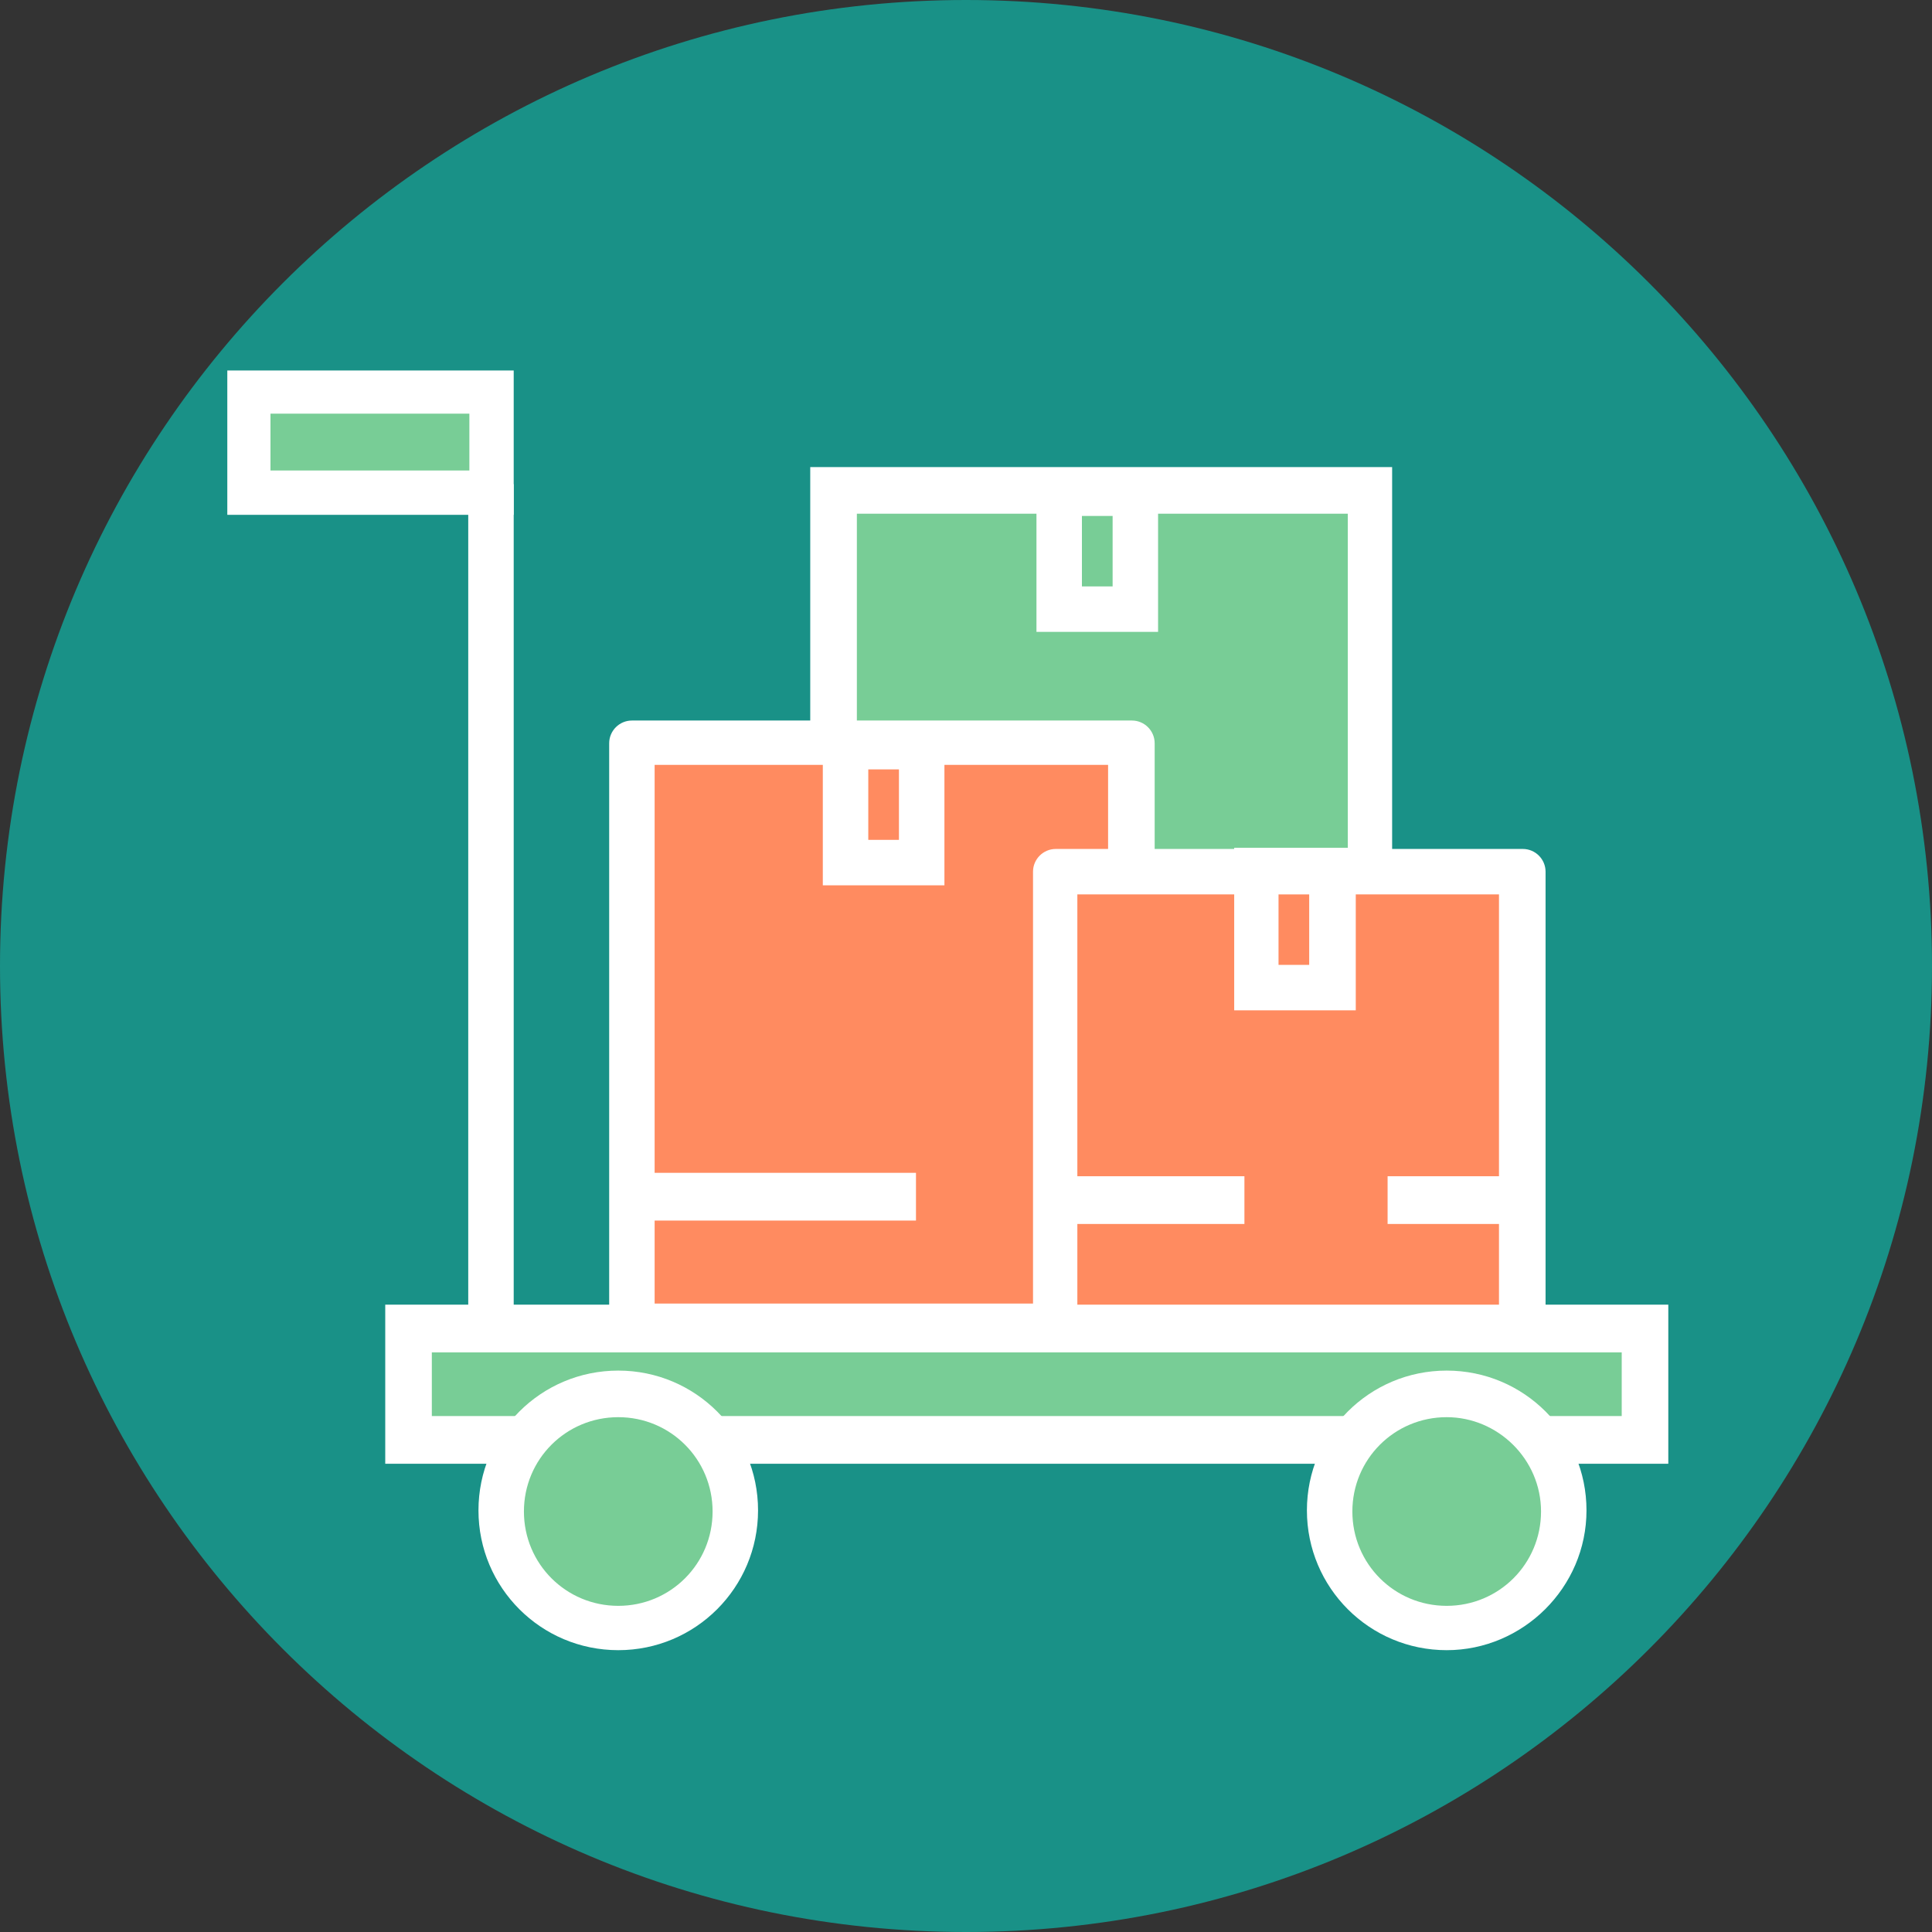 <svg width="55" height="55" viewBox="0 0 55 55" fill="none" xmlns="http://www.w3.org/2000/svg">
<rect x="0" y="0" width="55" height="55" fill="#333333" stroke="none"/>
<path d="M27.5 55C42.688 55 55 42.688 55 27.5C55 12.312 42.688 0 27.5 0C12.312 0 0 12.312 0 27.5C0 42.688 12.312 55 27.5 55Z" fill="#199187"/>
<path d="M14.624 13.782H13.33V37.335H14.624V13.782Z" fill="white"/>
<path d="M38.983 13.976H23.713V34.553H38.983V13.976Z" fill="#78CD96"/>
<path d="M39.631 35.2H23.066V13.297H39.631V35.2ZM24.393 33.906H38.369V14.624H24.393V33.906Z" fill="white"/>
<path d="M32.224 21.127H17.988V37.756H32.224V21.127Z" fill="#FF8B60"/>
<path d="M32.224 38.435H17.989C17.633 38.435 17.342 38.144 17.342 37.788V21.159C17.342 20.803 17.633 20.512 17.989 20.512H32.224C32.58 20.512 32.871 20.803 32.871 21.159V37.788C32.871 38.112 32.58 38.435 32.224 38.435ZM18.636 37.109H31.545V21.774H18.636V37.109Z" fill="white"/>
<path d="M43.321 24.815H30.023V37.885H43.321V24.815Z" fill="#FF8B60"/>
<path d="M43.352 38.532H30.055C29.699 38.532 29.408 38.241 29.408 37.885V24.815C29.408 24.459 29.699 24.168 30.055 24.168H43.352C43.708 24.168 43.999 24.459 43.999 24.815V37.885C43.999 38.241 43.708 38.532 43.352 38.532ZM30.67 37.238H42.673V25.462H30.67V37.238Z" fill="white"/>
<path d="M46.846 37.821H11.646V40.991H46.846V37.821Z" fill="#78CD96"/>
<path d="M47.493 41.67H10.967V37.141H47.493V41.67ZM12.293 40.312H46.167V38.5H12.293V40.312Z" fill="white"/>
<path d="M17.6 46.33C19.44 46.33 20.932 44.838 20.932 42.997C20.932 41.157 19.44 39.665 17.6 39.665C15.759 39.665 14.268 41.157 14.268 42.997C14.268 44.838 15.759 46.33 17.6 46.33Z" fill="#78CD96"/>
<path d="M17.601 46.977C15.4 46.977 13.621 45.197 13.621 42.997C13.621 40.797 15.4 39.018 17.601 39.018C19.8 39.018 21.58 40.797 21.58 42.997C21.58 45.197 19.8 46.977 17.601 46.977ZM17.601 40.344C16.112 40.344 14.915 41.541 14.915 43.029C14.915 44.518 16.112 45.715 17.601 45.715C19.089 45.715 20.286 44.518 20.286 43.029C20.286 41.541 19.089 40.344 17.601 40.344Z" fill="white"/>
<path d="M41.184 46.33C43.024 46.33 44.516 44.838 44.516 42.997C44.516 41.157 43.024 39.665 41.184 39.665C39.343 39.665 37.852 41.157 37.852 42.997C37.852 44.838 39.343 46.33 41.184 46.33Z" fill="#78CD96"/>
<path d="M41.184 46.977C38.984 46.977 37.205 45.197 37.205 42.997C37.205 40.797 38.984 39.018 41.184 39.018C43.385 39.018 45.164 40.797 45.164 42.997C45.164 45.197 43.352 46.977 41.184 46.977ZM41.184 40.344C39.696 40.344 38.499 41.541 38.499 43.029C38.499 44.518 39.696 45.715 41.184 45.715C42.673 45.715 43.87 44.518 43.87 43.029C43.87 41.541 42.64 40.344 41.184 40.344Z" fill="white"/>
<path d="M13.977 11.194H7.086V14.041H13.977V11.194Z" fill="#78CD96"/>
<path d="M14.624 14.656H6.471V10.547H14.624V14.656ZM7.7 13.394H13.362V11.776H7.7V13.394Z" fill="white"/>
<path d="M26.238 21.256H24.07V24.588H26.238V21.256Z" fill="#FF8B60"/>
<path d="M26.886 25.203H23.424V20.576H26.886V25.203ZM24.718 23.909H25.591V21.903H24.718V23.909Z" fill="white"/>
<path d="M37.918 24.782H35.75V28.115H37.918V24.782Z" fill="#FF8B60"/>
<path d="M38.596 28.762H35.135V24.135H38.596V28.762ZM36.397 27.468H37.27V25.462H36.397V27.468Z" fill="white"/>
<path d="M32.289 14.009H30.121V17.341H32.289V14.009Z" fill="#78CD96"/>
<path d="M32.968 17.988H29.506V13.362H32.968V17.988ZM30.8 16.694H31.674V14.688H30.8V16.694Z" fill="white"/>
<path d="M26.076 33.388H18.182V34.747H26.076V33.388Z" fill="white"/>
<path d="M43.352 33.485H39.502V34.844H43.352V33.485Z" fill="white"/>
<path d="M35.426 33.485H29.797V34.844H35.426V33.485Z" fill="white"/>
</svg>